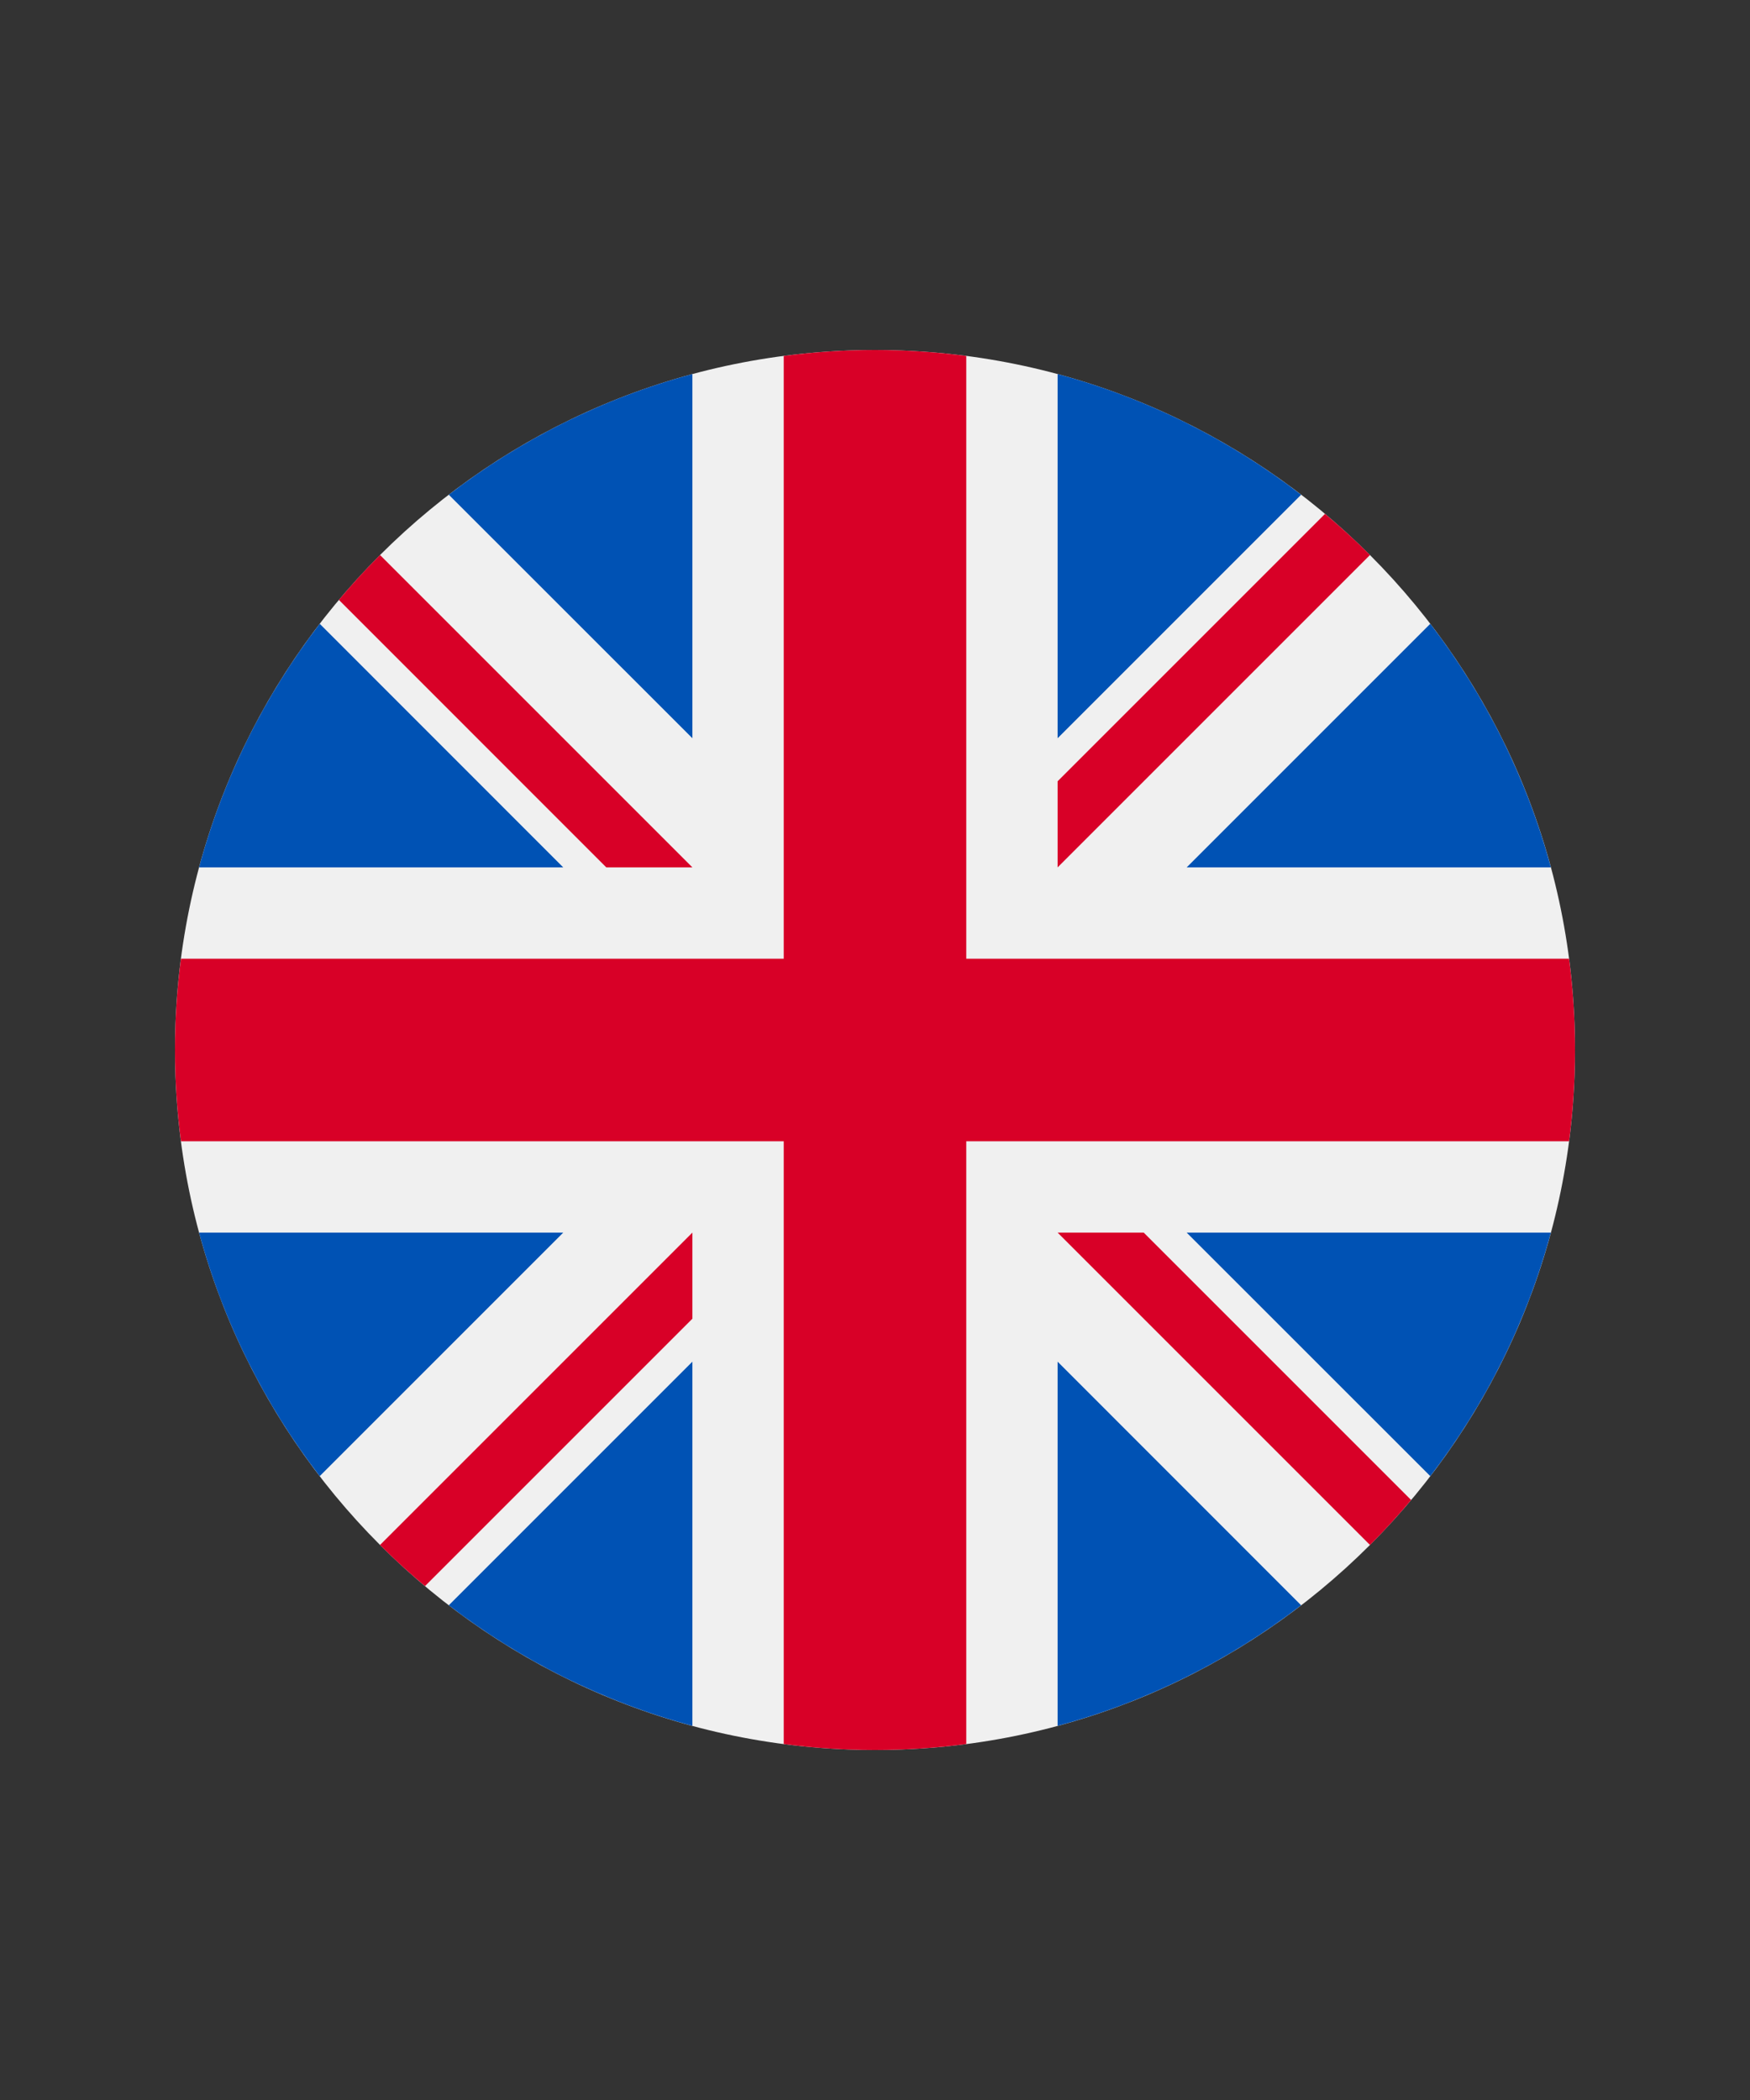<?xml version="1.0" encoding="UTF-8"?> <svg xmlns="http://www.w3.org/2000/svg" width="20" height="24" viewBox="0 0 20 24" fill="none"><rect x="0" y="0" width="20" height="24" fill="#333333" stroke="none"/><g clip-path="url(#clip0_5199_27532)"><path d="M10 20C14.418 20 18 16.418 18 12C18 7.582 14.418 4 10 4C5.582 4 2 7.582 2 12C2 16.418 5.582 20 10 20Z" fill="#F0F0F0"></path><path d="M3.654 7.129C3.025 7.947 2.551 8.889 2.275 9.913H6.437L3.654 7.129Z" fill="#0052B4"></path><path d="M17.724 9.913C17.448 8.889 16.974 7.947 16.346 7.129L13.562 9.913H17.724Z" fill="#0052B4"></path><path d="M2.275 14.087C2.551 15.111 3.025 16.053 3.654 16.87L6.437 14.087H2.275Z" fill="#0052B4"></path><path d="M14.87 5.654C14.053 5.025 13.111 4.551 12.087 4.275V8.437L14.87 5.654Z" fill="#0052B4"></path><path d="M5.129 18.346C5.947 18.974 6.889 19.448 7.913 19.724V15.562L5.129 18.346Z" fill="#0052B4"></path><path d="M7.913 4.275C6.889 4.551 5.947 5.025 5.129 5.654L7.913 8.437V4.275Z" fill="#0052B4"></path><path d="M12.087 19.724C13.111 19.448 14.053 18.974 14.87 18.346L12.087 15.562V19.724Z" fill="#0052B4"></path><path d="M13.562 14.087L16.346 16.87C16.974 16.053 17.448 15.111 17.724 14.087H13.562Z" fill="#0052B4"></path><path d="M17.932 10.957H11.043H11.043V4.068C10.702 4.023 10.354 4 10 4C9.646 4 9.298 4.023 8.957 4.068V10.957V10.957H2.068C2.023 11.298 2 11.646 2 12C2 12.354 2.023 12.702 2.068 13.043H8.956H8.957V19.932C9.298 19.977 9.646 20 10 20C10.354 20 10.702 19.977 11.043 19.932V13.043V13.043H17.932C17.977 12.702 18 12.354 18 12C18 11.646 17.977 11.298 17.932 10.957Z" fill="#D80027"></path><path d="M12.087 14.087L15.657 17.657C15.821 17.493 15.978 17.321 16.127 17.143L13.071 14.087H12.087V14.087Z" fill="#D80027"></path><path d="M7.913 14.087H7.913L4.343 17.657C4.507 17.821 4.679 17.978 4.857 18.127L7.913 15.071V14.087Z" fill="#D80027"></path><path d="M7.913 9.913V9.913L4.343 6.343C4.179 6.507 4.022 6.678 3.873 6.856L6.929 9.913H7.913V9.913Z" fill="#D80027"></path><path d="M12.087 9.913L15.657 6.343C15.493 6.179 15.321 6.022 15.143 5.873L12.087 8.929V9.913Z" fill="#D80027"></path></g><defs><clipPath id="clip0_5199_27532"><rect width="16" height="16" fill="white" transform="translate(2 4)"></rect></clipPath></defs></svg> 